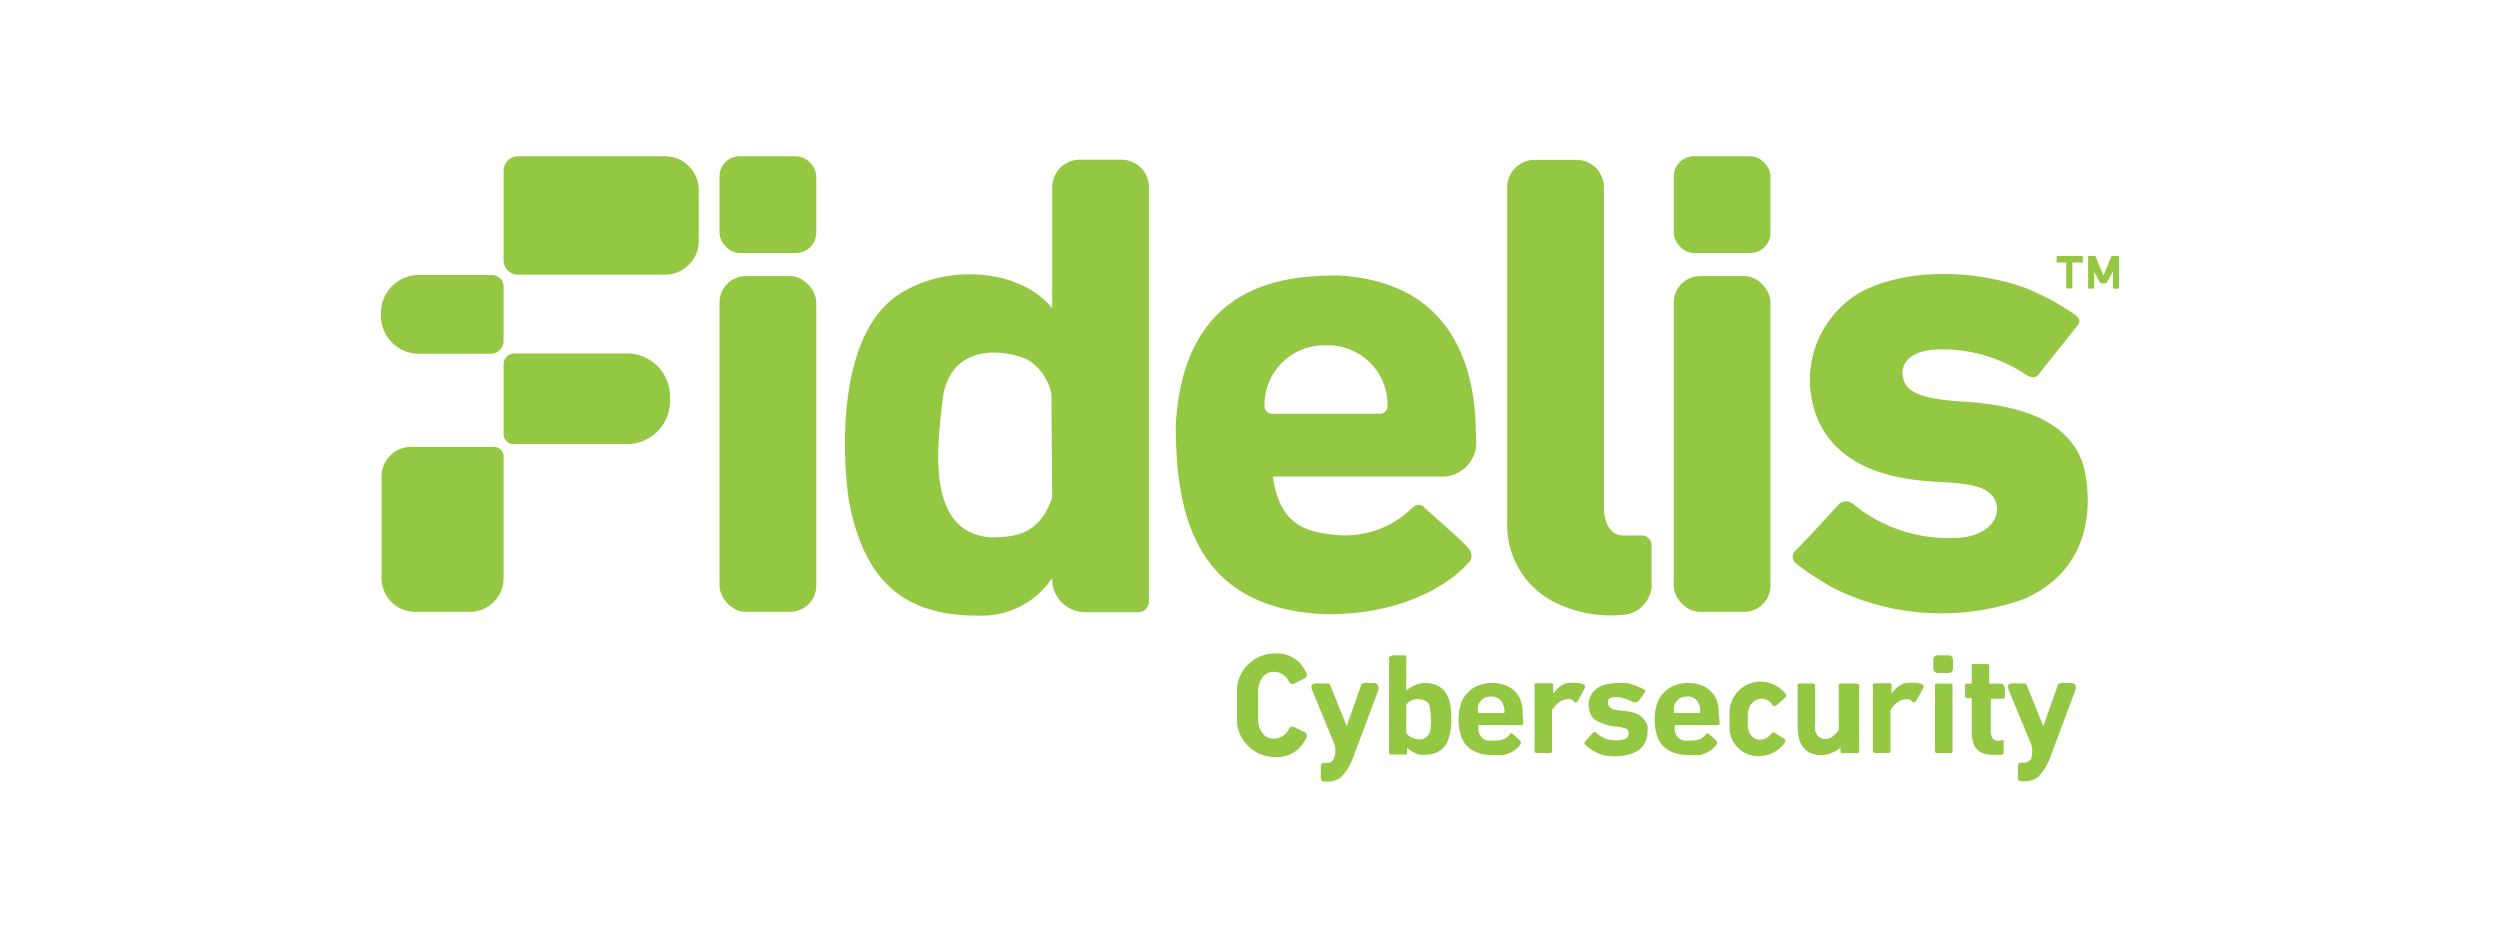 <?xml version="1.0" encoding="UTF-8"?> <svg xmlns="http://www.w3.org/2000/svg" id="Layer_1" data-name="Layer 1" viewBox="0 0 160 60"><defs><style>.cls-1{fill:#95c842;}.cls-2{fill:none;}</style></defs><title>28_Fidelis0</title><path class="cls-1" d="M42.56,10H33.15a.93.93,0,0,0-.92.93v5.72a.92.92,0,0,0,.92.93h9.41a2.16,2.16,0,0,0,2.16-2.15V12.18A2.16,2.16,0,0,0,42.56,10Z"></path><path class="cls-1" d="M31.61,28.6h-5.3a1.89,1.89,0,0,0-1.89,1.9V37a2.16,2.16,0,0,0,2.15,2.16h3.5A2.16,2.16,0,0,0,32.23,37V29.22A.62.62,0,0,0,31.61,28.6Z"></path><path class="cls-1" d="M26.81,22.64h4.61a.82.82,0,0,0,.81-.81V18.35a.75.75,0,0,0-.75-.75H26.81A2.43,2.43,0,0,0,24.38,20v.16A2.43,2.43,0,0,0,26.81,22.64Z"></path><path class="cls-1" d="M40.13,22.62h-7.2a.7.7,0,0,0-.7.7v4.47a.63.63,0,0,0,.62.63h7.28a2.75,2.75,0,0,0,2.75-2.75v-.3A2.75,2.75,0,0,0,40.13,22.62Z"></path><rect class="cls-1" x="46.05" y="10" width="6.19" height="6.19" rx="1.29" ry="1.29"></rect><rect class="cls-1" x="46.05" y="17.67" width="6.19" height="21.49" rx="1.68" ry="1.68"></rect><rect class="cls-1" x="107.12" y="10" width="6.19" height="6.19" rx="1.29" ry="1.29"></rect><rect class="cls-1" x="107.12" y="17.67" width="6.19" height="21.49" rx="1.68" ry="1.68"></rect><path class="cls-1" d="M71.77,10.22H69.11A1.77,1.77,0,0,0,67.34,12v7.72c-1.9-2.37-6.43-2.93-9.62-1-4,2.38-3.9,9.74-3.4,13.28,1.06,5.7,4,7.4,8.32,7.4A5.42,5.42,0,0,0,67.34,37v.08a2.11,2.11,0,0,0,2.11,2.1h3.4a.68.68,0,0,0,.68-.69V12A1.76,1.76,0,0,0,71.77,10.22ZM67.34,31.86c-.83,2.38-2.4,2.53-4,2.53-4-.37-3.41-5.57-3-8.87s3.49-3.31,5.38-2.53a3.34,3.34,0,0,1,1.57,2.23Z"></path><path class="cls-1" d="M94,36s.45-.42-.09-1-2.7-2.46-2.7-2.46-.32-.52-.87,0a6.05,6.05,0,0,1-4.78,1.7c-2.22-.2-3.65-.77-4.1-3.74H92.2A2.18,2.18,0,0,0,94.46,28c0-2.62-.35-9.93-8.83-10.37-3.39,0-9.89.48-10.38,9.59,0,5.86,1.34,11.75,9.6,12.09C91.35,39.35,94,36,94,36ZM80.93,26V25.9a3.81,3.81,0,0,1,3.81-3.8H85a3.8,3.8,0,0,1,3.8,3.8V26a.48.48,0,0,1-.48.48H81.42A.49.49,0,0,1,80.93,26Z"></path><path class="cls-1" d="M105.14,34.27h-1.23c-1.23,0-1.26-1.63-1.26-1.63V12a1.76,1.76,0,0,0-1.76-1.77H98.23A1.77,1.77,0,0,0,96.46,12V33.66a5.51,5.51,0,0,0,3.28,5h0a8.13,8.13,0,0,0,4.4.66,2,2,0,0,0,1.56-1.71V34.88A.63.63,0,0,0,105.14,34.27Z"></path><path class="cls-1" d="M125.6,25.7c-2.91-.18-3.72-.7-3.83-1.69s.83-1.65,2.41-1.65A9.63,9.63,0,0,1,129.69,24c.57.32.75,0,.75,0L133,20.78c.28-.36-.25-.68-.25-.68a16.89,16.89,0,0,0-3.07-1.65c-3.52-1.28-7.86-1.24-10.64.27A6.5,6.5,0,0,0,116.41,27c1.79,3.79,6.69,3.77,8.29,3.88s2.82.34,3.07,1.38-.72,2.17-2.75,2.17a9.58,9.58,0,0,1-6.44-2.19.67.67,0,0,0-.86,0s-2.45,2.68-2.82,3a.58.58,0,0,0,0,.79,19.18,19.18,0,0,0,2.48,1.63,15.62,15.62,0,0,0,12.09.7c3.66-1.54,4.54-4.86,4-8C132.79,26.58,128.52,25.88,125.6,25.7Z"></path><polygon class="cls-1" points="132.24 18.46 132.63 18.46 132.63 16.8 133.3 16.8 133.3 16.38 131.63 16.38 131.63 16.8 132.24 16.8 132.24 18.46"></polygon><polygon class="cls-1" points="135.42 16.38 135.23 16.38 135.14 16.38 134.62 17.63 134.1 16.38 134.03 16.38 133.82 16.38 133.64 16.38 133.64 18.47 134.03 18.47 134.03 17.4 134.43 18.13 134.57 18.13 134.67 18.13 134.81 18.13 135.23 17.38 135.23 18.47 135.62 18.47 135.62 16.38 135.42 16.38"></polygon><path class="cls-1" d="M88,43.72a1.62,1.62,0,0,0-.33,0,1.69,1.69,0,0,0-.37,0,.38.38,0,0,0-.14.05.33.33,0,0,0-.08.17l-.89,2.53h0l-1-2.48a.4.4,0,0,0-.07-.16.2.2,0,0,0-.09-.09l-.19,0h-.32a1.78,1.78,0,0,0-.35,0,.38.38,0,0,0-.19.06.17.17,0,0,0-.05.14.79.79,0,0,0,.06.25l1.43,3.48a1.49,1.49,0,0,1-.05.88.48.48,0,0,1-.46.28h-.24s-.14,0-.14.24v.75s0,.19.2.2h.37a1.58,1.58,0,0,0,.67-.23,3.4,3.4,0,0,0,.83-1.32l1.62-4.32a.59.59,0,0,0,0-.21.16.16,0,0,0-.06-.13A.36.36,0,0,0,88,43.72Z"></path><path class="cls-1" d="M132.58,43.72a1.62,1.62,0,0,0-.33,0,1.53,1.53,0,0,0-.36,0,.37.37,0,0,0-.15.05.27.27,0,0,0-.07.17l-.9,2.53h0l-1-2.48a.4.4,0,0,0-.07-.16.2.2,0,0,0-.09-.09l-.19,0h-.31a1.84,1.84,0,0,0-.36,0,.38.38,0,0,0-.19.06.22.22,0,0,0-.05.14.79.79,0,0,0,.06.25L130,47.65a1.54,1.54,0,0,1,0,.88.5.5,0,0,1-.47.28h-.24s-.14,0-.14.24v.75s0,.19.2.2h.37a1.58,1.58,0,0,0,.67-.23,3.4,3.4,0,0,0,.83-1.32l1.62-4.32a.59.59,0,0,0,0-.21.16.16,0,0,0-.06-.13A.34.34,0,0,0,132.58,43.72Z"></path><path class="cls-1" d="M91.2,43.71a1.84,1.84,0,0,0-1.2.5v-2.1A.11.11,0,0,0,90,42s0-.05-.09-.06l-.18,0-.29,0-.28,0A.6.6,0,0,0,89,42a.14.14,0,0,0-.1.06.11.11,0,0,0,0,.08v6a.12.12,0,0,0,0,.09.18.18,0,0,0,.08.06l.15,0h.68l.16,0a.18.18,0,0,0,.08-.06.12.12,0,0,0,0-.09v-.28a1.77,1.77,0,0,0,.46.31,1.33,1.33,0,0,0,.35.13,2.34,2.34,0,0,0,.39,0,1.7,1.7,0,0,0,.76-.17,1.61,1.61,0,0,0,.59-.57,3.76,3.76,0,0,0,.28-1.67C92.86,45.61,93,43.71,91.2,43.71Zm.36,2.82a.76.76,0,0,1-.14.49.67.67,0,0,1-.47.3,1.16,1.16,0,0,1-.54-.09.9.9,0,0,1-.41-.32V45.1a.88.88,0,0,1,.85-.34.74.74,0,0,1,.62.32A4.7,4.7,0,0,1,91.56,46.53Z"></path><path class="cls-1" d="M97.45,45.69a2.65,2.65,0,0,0-.11-.81,1.41,1.41,0,0,0-.35-.59,1.58,1.58,0,0,0-.61-.42,2.23,2.23,0,0,0-.9-.16,2.28,2.28,0,0,0-.89.17,1.67,1.67,0,0,0-.67.47,1.64,1.64,0,0,0-.42.7,3,3,0,0,0-.15,1,3.37,3.37,0,0,0,.14,1,1.72,1.72,0,0,0,.42.72,2,2,0,0,0,.7.42,3.17,3.17,0,0,0,1,.14,5.46,5.46,0,0,0,.58,0,2.26,2.26,0,0,0,.52-.18c.3-.15.74-.54.61-.7s-.43-.42-.53-.49-.17,0-.2.07a.89.89,0,0,1-.26.23,1.21,1.21,0,0,1-.6.13,2.3,2.3,0,0,1-.54,0,.7.7,0,0,1-.35-.19,1,1,0,0,1-.21-.37,1.38,1.38,0,0,1,0-.42h2.51c.12,0,.29,0,.33,0a1.39,1.39,0,0,0,0-.44Zm-1.17-.06H94.6a1.67,1.67,0,0,1,0-.45.67.67,0,0,1,.15-.29.75.75,0,0,1,.27-.23.93.93,0,0,1,.39-.08.76.76,0,0,1,.66.28A1.11,1.11,0,0,1,96.28,45.63Z"></path><path class="cls-1" d="M110,45.69a2.65,2.65,0,0,0-.11-.81,1.41,1.41,0,0,0-.35-.59,1.58,1.58,0,0,0-.61-.42,2.23,2.23,0,0,0-.9-.16,2.28,2.28,0,0,0-.89.17,1.67,1.67,0,0,0-.67.47,1.64,1.64,0,0,0-.42.7,3,3,0,0,0-.15,1,3.37,3.37,0,0,0,.14,1,1.72,1.72,0,0,0,.42.72,2,2,0,0,0,.7.42,3.15,3.15,0,0,0,1,.14,5.47,5.47,0,0,0,.59,0,2.26,2.26,0,0,0,.52-.18c.3-.15.74-.54.61-.7s-.43-.42-.53-.49-.17,0-.2.07a1,1,0,0,1-.26.23,1.21,1.21,0,0,1-.6.13,2.3,2.3,0,0,1-.54,0,.78.78,0,0,1-.36-.19,1.1,1.1,0,0,1-.2-.37,1.38,1.38,0,0,1,0-.42h2.51c.11,0,.29,0,.33,0a1.39,1.39,0,0,0,0-.44Zm-1.18-.06h-1.67a1.34,1.34,0,0,1,0-.45.67.67,0,0,1,.15-.29.75.75,0,0,1,.27-.23.93.93,0,0,1,.39-.08.76.76,0,0,1,.66.28A1.07,1.07,0,0,1,108.8,45.63Z"></path><path class="cls-1" d="M101.44,43.87a.68.68,0,0,0-.31-.14,3,3,0,0,0-.9,0,1.68,1.68,0,0,0-.5.29,4.44,4.44,0,0,0-.33.37v-.52a.24.24,0,0,0,0-.08l-.08-.06-.15,0h-.72l-.16,0a.18.18,0,0,0-.08.06.13.13,0,0,0,0,.08v4.18a.11.11,0,0,0,0,.08.29.29,0,0,0,.1.06.42.42,0,0,0,.18,0l.28,0,.29,0a.48.48,0,0,0,.18,0,.23.23,0,0,0,.09-.06.11.11,0,0,0,0-.08v-2.6a1.75,1.75,0,0,1,.61-.61,1.22,1.22,0,0,1,.38-.09h.2a.35.35,0,0,1,.15.09s.08.09.11.11l.07,0a.19.19,0,0,0,.11-.05l.27-.5.19-.36A.2.2,0,0,0,101.44,43.87Z"></path><path class="cls-1" d="M122.79,43.73a2.94,2.94,0,0,0-.9,0,1.68,1.68,0,0,0-.5.29,3.16,3.16,0,0,0-.33.37v-.52a.13.13,0,0,0,0-.08.22.22,0,0,0-.07-.06l-.15,0h-.72l-.16,0-.09.06a.24.24,0,0,0,0,.08v4.18a.11.11,0,0,0,0,.08l.1.06a.42.42,0,0,0,.18,0l.28,0,.29,0a.48.48,0,0,0,.18,0l.09-.06a.11.11,0,0,0,0-.08v-2.6a1.75,1.75,0,0,1,.61-.61,1.22,1.22,0,0,1,.38-.09h.19a.33.33,0,0,1,.16.09,1.14,1.14,0,0,0,.11.11l.07,0a.16.16,0,0,0,.1-.05s.23-.41.28-.5l.19-.36a.2.2,0,0,0,0-.21A.75.75,0,0,0,122.79,43.73Z"></path><path class="cls-1" d="M105.17,46a.9.9,0,0,0-.3-.26,2.3,2.3,0,0,0-.46-.17,4,4,0,0,0-.56-.08l-.54-.07a.61.61,0,0,1-.28-.16.35.35,0,0,1-.11-.26.34.34,0,0,1,0-.17.37.37,0,0,1,.13-.15,1.37,1.37,0,0,1,.84,0l.35.12.29.14a.34.34,0,0,0,.16,0h.08a.71.71,0,0,0,.13-.12l.14-.18c.06-.09.17-.24.21-.31s.07-.13,0-.19a4.15,4.15,0,0,0-1.16-.43,3.44,3.44,0,0,0-.46,0,3.69,3.69,0,0,0-.86.1,1.6,1.6,0,0,0-.56.24,1.38,1.38,0,0,0-.4.47,1.12,1.12,0,0,0-.14.55,1.72,1.72,0,0,0,.1.57A1.19,1.19,0,0,0,102,46a1.62,1.62,0,0,0,.31.19l.45.18a2.68,2.68,0,0,0,.61.13,2,2,0,0,1,.57.1c.12,0,.27.08.29.26,0,.4-.18.51-.84.52a1.68,1.68,0,0,1-1.25-.51c-.11-.07-.23.06-.23.06l-.46.51a.17.17,0,0,0,0,.22,2.17,2.17,0,0,0,.41.32,2.4,2.4,0,0,0,1.35.42,4.08,4.08,0,0,0,.88-.07,2.32,2.32,0,0,0,.7-.27,1.24,1.24,0,0,0,.45-.46,1.51,1.51,0,0,0,.2-.71,1.61,1.61,0,0,0,0-.45A1.22,1.22,0,0,0,105.17,46Z"></path><path class="cls-1" d="M118.79,43.74l-.17,0h-.57l-.28,0-.09.06a.12.12,0,0,0,0,.08v2.84a1.62,1.62,0,0,1-.4.42.75.75,0,0,1-.45.16.62.62,0,0,1-.31-.07.57.57,0,0,1-.22-.19.83.83,0,0,1-.13-.3,2.12,2.12,0,0,1,0-.5V43.88a.13.13,0,0,0,0-.08l-.1-.06-.18,0h-.57l-.18,0a.23.23,0,0,0-.09.06.13.13,0,0,0,0,.08v2.56a3.59,3.59,0,0,0,.08.8,1.52,1.52,0,0,0,.26.56,1.3,1.3,0,0,0,.47.39,1.71,1.71,0,0,0,.72.14,1.63,1.63,0,0,0,.74-.19,1.15,1.15,0,0,0,.47-.3v.22a.19.19,0,0,0,0,.08l.08.06a.35.35,0,0,0,.16,0l.34,0,.39,0a.33.33,0,0,0,.15,0,.18.18,0,0,0,.08-.06.11.11,0,0,0,0-.08V43.88a.13.13,0,0,0,0-.08Z"></path><path class="cls-1" d="M124.87,43.75l-.18,0h-.57a.6.6,0,0,0-.18,0l-.1.06a.11.11,0,0,0,0,.08v4.17a.11.11,0,0,0,0,.08l.1.06a.42.42,0,0,0,.18,0l.28,0,.29,0a.48.48,0,0,0,.18,0l.09-.06a.11.11,0,0,0,0-.08V43.89a.11.11,0,0,0,0-.08Z"></path><path class="cls-1" d="M128.21,43.83a.18.18,0,0,0-.06-.08.14.14,0,0,0-.09,0h-.75v-1.1a.11.11,0,0,0,0-.08.2.2,0,0,0-.1-.07.66.66,0,0,0-.18,0l-.28,0-.29,0a.74.74,0,0,0-.18,0s-.08,0-.09.07a.11.11,0,0,0,0,.08v1.1h-.28a.11.11,0,0,0-.08,0,.1.1,0,0,0-.06.08.39.39,0,0,0,0,.14c0,.07,0,.14,0,.23a1,1,0,0,0,0,.37c0,.07.07.11.13.11h.29v2.14a2.54,2.54,0,0,0,.08.66,1.11,1.11,0,0,0,.25.47,1,1,0,0,0,.42.27,1.91,1.91,0,0,0,.61.09h.26l.24,0c.19,0,.18-.15.18-.15s0-.66,0-.76-.16,0-.16,0h-.17a.41.41,0,0,1-.39-.17,1,1,0,0,1-.1-.51v-2h.76c.06,0,.1,0,.14-.11a1.1,1.1,0,0,0,0-.37,1.62,1.62,0,0,0,0-.23A1.06,1.06,0,0,0,128.21,43.83Z"></path><path class="cls-1" d="M81.52,43a1.07,1.07,0,0,1,.94.55c.12.27.24.26.46.15l.59-.29s.28-.13,0-.53a2,2,0,0,0-1.91-1.06,2.46,2.46,0,0,0-2.43,2.12v2.4a2.46,2.46,0,0,0,2.43,2.11,2,2,0,0,0,1.91-1.06c.28-.39,0-.53,0-.53l-.59-.28c-.22-.11-.34-.12-.46.14a1.06,1.06,0,0,1-.94.55c-.94,0-1-1.11-1-1.11v-2S80.58,43,81.52,43Z"></path><path class="cls-1" d="M112.78,44.72a.81.81,0,0,1,.62.35c.08.14.14.17.28.07s.57-.49.57-.49.14-.1,0-.27a2,2,0,0,0-3.56,1.09v1.17a1.84,1.84,0,0,0,2,1.75,2.06,2.06,0,0,0,1.51-.82c.15-.2,0-.28,0-.28l-.64-.4c-.1-.06-.13,0-.23.11a.91.91,0,0,1-.7.34c-.67,0-.77-.78-.77-.78v-.93S111.94,44.73,112.78,44.72Z"></path><rect class="cls-1" x="123.73" y="41.94" width="1.26" height="1.13" rx="0.26" ry="0.26"></rect><rect class="cls-2" width="160" height="60"></rect></svg> 